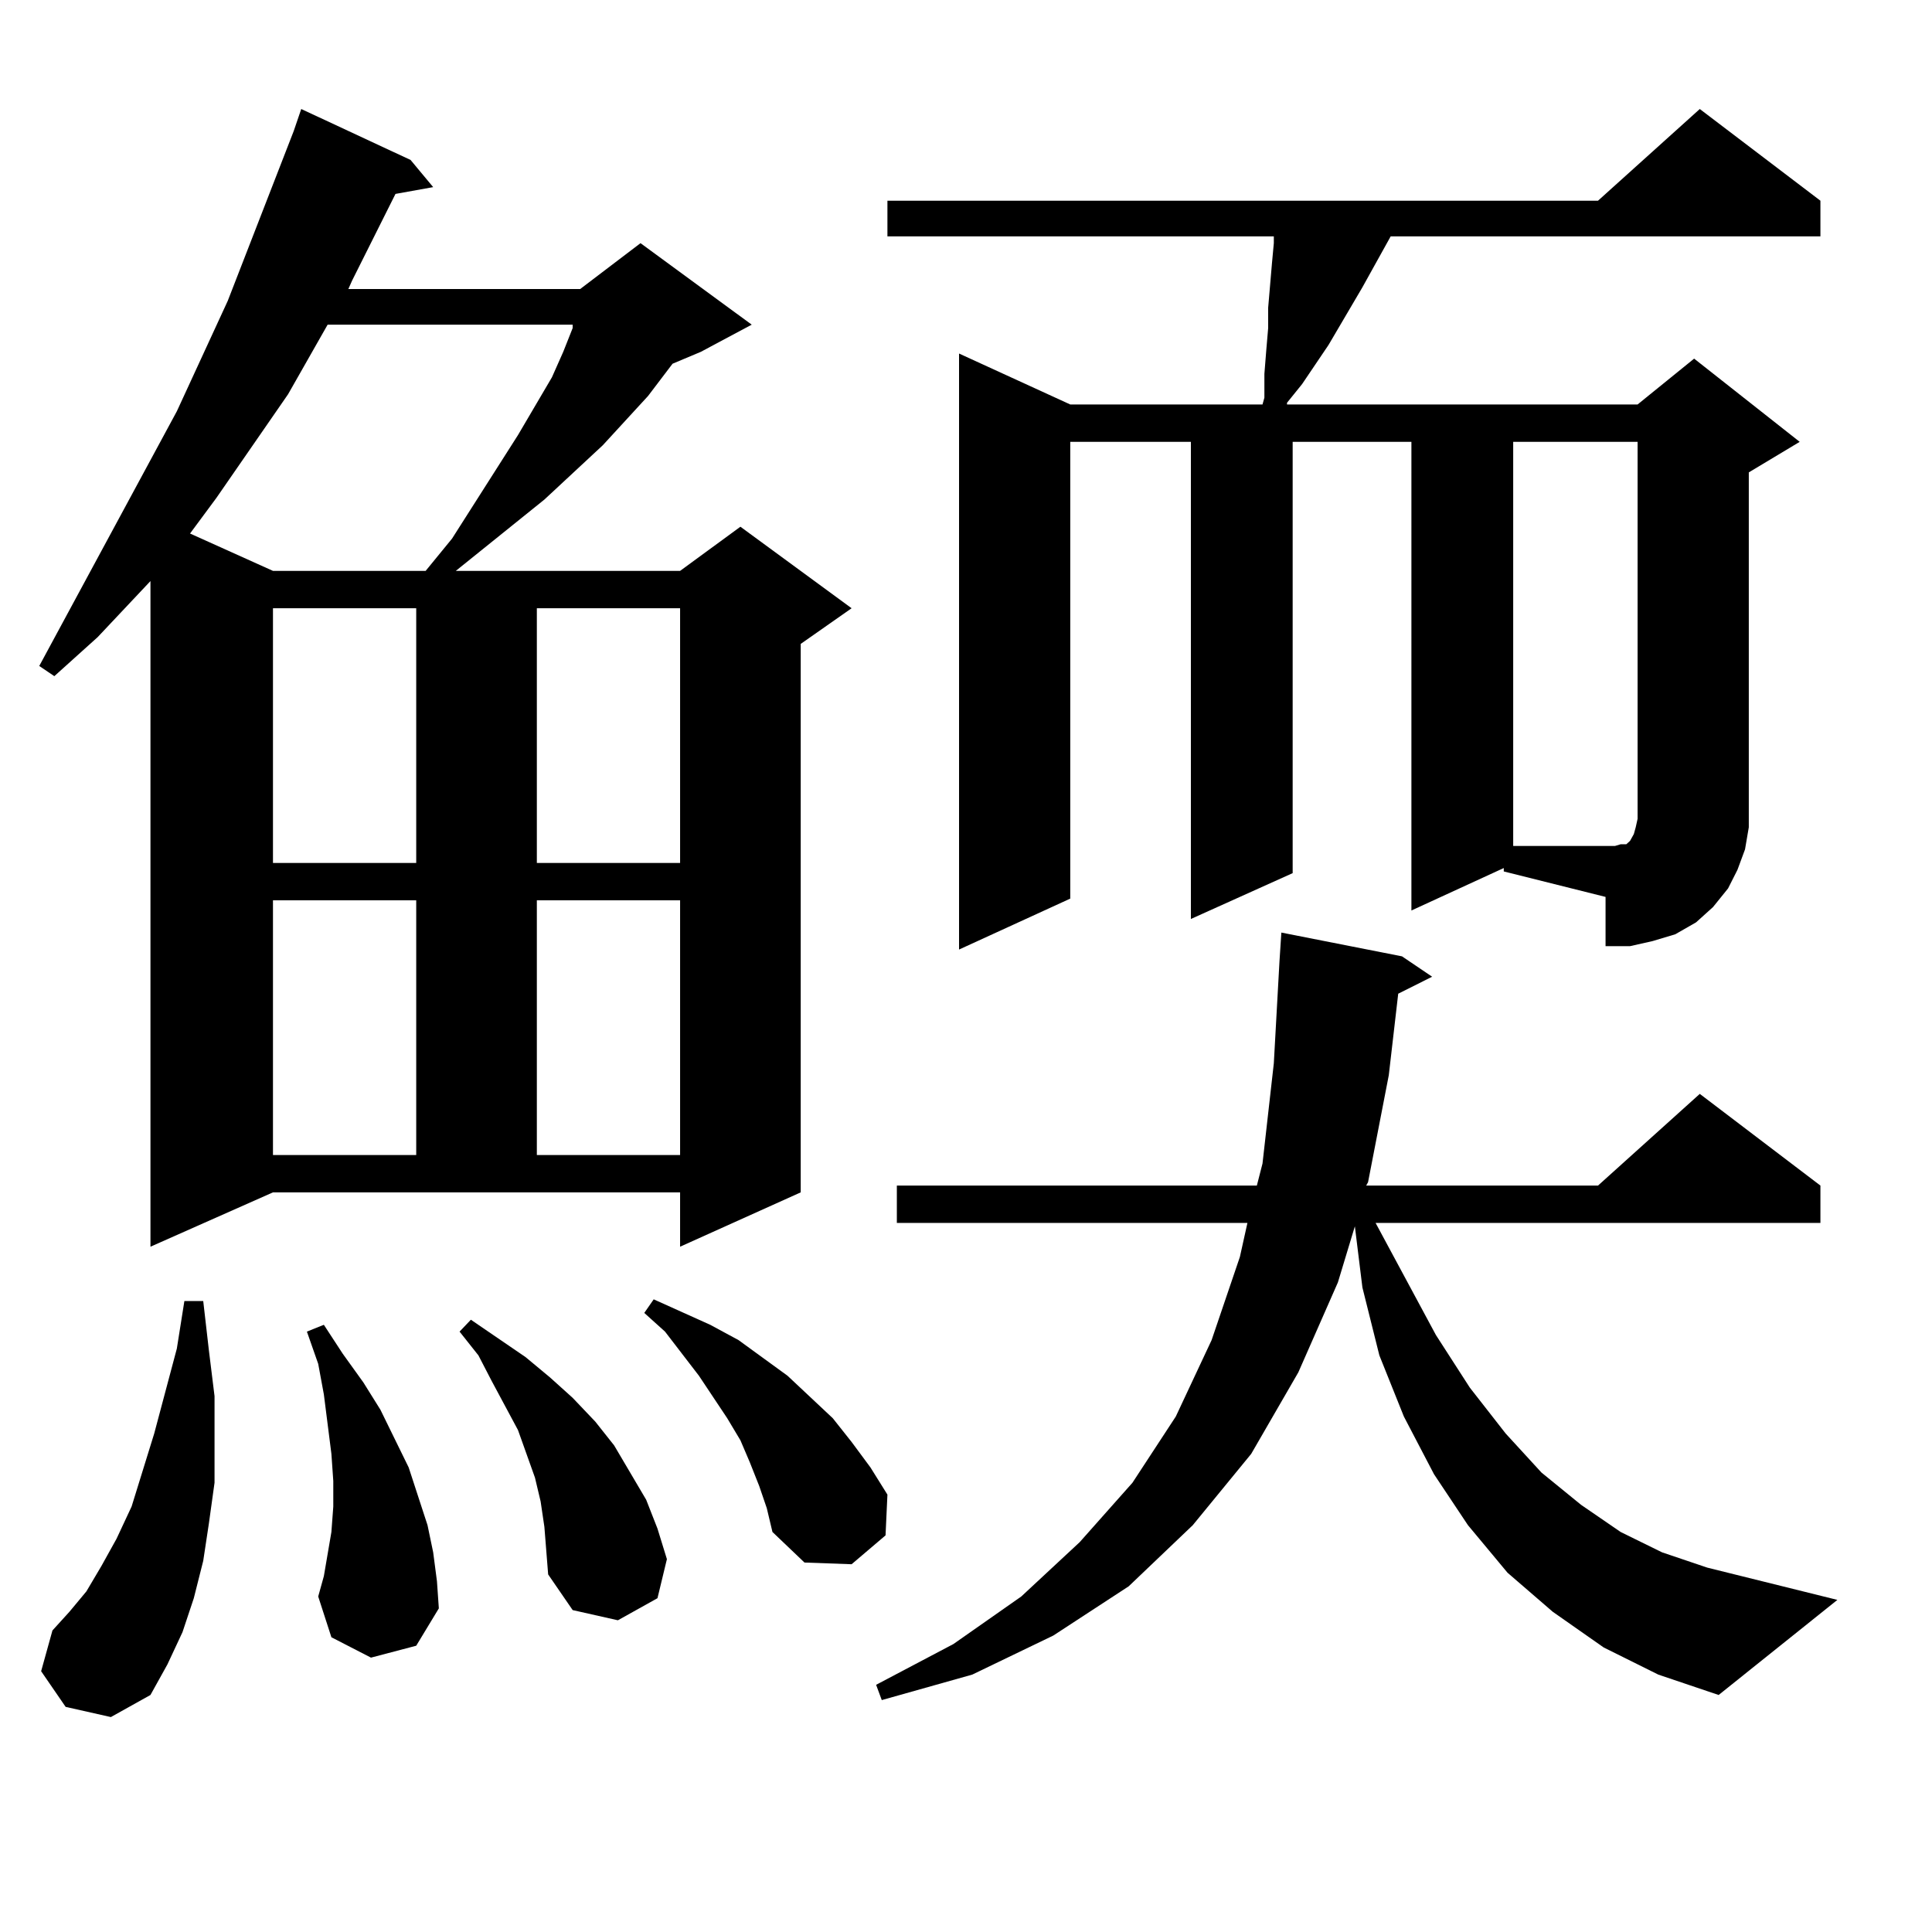 <?xml version="1.0" encoding="utf-8"?>
<!-- Generator: Adobe Illustrator 16.0.0, SVG Export Plug-In . SVG Version: 6.00 Build 0)  -->
<!DOCTYPE svg PUBLIC "-//W3C//DTD SVG 1.1//EN" "http://www.w3.org/Graphics/SVG/1.1/DTD/svg11.dtd">
<svg version="1.1" id="图层_1" xmlns="http://www.w3.org/2000/svg" xmlns:xlink="http://www.w3.org/1999/xlink" x="0px" y="0px"
	 width="1000px" height="1000px" viewBox="0 0 1000 1000" enable-background="new 0 0 1000 1000" xml:space="preserve">
<path d="M77.876,645.293V300.762L50.56,329.766L28.121,349.98l-7.805-5.273l71.218-131.836l26.341-57.129l34.146-87.891
	l3.902-11.426l56.584,26.367l11.707,14.063l-19.512,3.516l-22.438,44.824l-1.951,4.395H300.31l31.219-23.73l57.56,42.188
	l-26.341,14.063l-14.634,6.152l-12.683,16.699l-23.414,25.488l-30.243,28.125l-45.853,36.914h116.095l31.219-22.852l57.56,42.188
	l-26.341,18.457v283.887l-62.438,28.125v-28.125H141.289L77.876,645.293z M33.975,883.477L21.292,865.02l5.854-21.094l8.78-9.668
	l8.78-10.547l7.805-13.184l7.805-14.063l7.805-16.699l11.707-37.793l11.707-43.945l3.902-24.609h9.756l2.927,25.488l2.927,23.73
	v22.852v21.973l-2.927,21.094l-2.927,19.336l-4.878,19.336l-5.854,17.578l-7.805,16.699l-8.78,15.82L57.389,888.75L33.975,883.477z
	 M169.581,168.047l-20.487,36.035l-37.072,53.613l-13.658,18.457l42.926,19.336h79.022l13.658-16.699l34.146-53.613l17.561-29.883
	l5.854-13.184l4.878-12.305v-1.758H169.581z M141.289,314.824V446.66h74.145V314.824H141.289z M141.289,465.996v131.836h74.145
	V465.996H141.289z M192.02,857.988l-20.487-10.547l-6.829-21.094l2.927-10.547l1.951-11.426l1.951-11.426l0.976-13.184v-13.184
	l-0.976-14.063l-3.902-30.762l-2.927-15.82l-5.854-16.699l8.78-3.516l9.756,14.941l10.731,14.941l8.78,14.063l14.634,29.883
	l4.878,14.941l4.878,14.941l2.927,14.063l1.951,14.941l0.976,14.063l-11.707,19.336L192.02,857.988z M281.773,790.313l-1.951-13.184
	l-2.927-12.305l-8.78-24.609l-13.658-25.488l-6.829-13.184l-9.756-12.305l5.854-6.152l28.292,19.336l12.683,10.547l11.707,10.547
	l11.707,12.305l9.756,12.305l16.585,28.125l5.854,14.941l4.878,15.82l-4.878,20.215l-20.487,11.426l-23.414-5.273l-12.683-18.457
	l-0.976-12.305L281.773,790.313z M277.871,314.824V446.66h74.145V314.824H277.871z M277.871,465.996v131.836h74.145V465.996H277.871
	z M392.99,769.219l-4.878-12.305l-4.878-11.426l-6.829-11.426l-14.634-21.973l-17.561-22.852l-10.731-9.668l4.878-7.031
	l29.268,13.184l14.634,7.91l25.365,18.457l23.414,21.973l9.756,12.305l9.756,13.184l8.78,14.063l-0.976,21.094l-17.561,14.941
	l-24.39-0.879l-16.585-15.82l-2.927-12.305L392.99,769.219z M830.053,852.715l-26.341-18.457l-23.414-20.215l-20.487-24.609
	l-17.561-26.367l-15.609-29.883l-12.683-31.641l-8.78-35.156l-3.902-31.641l-8.78,29.004l-20.487,46.582l-24.39,42.188
	l-30.243,36.914l-33.17,31.641l-39.023,25.488l-41.95,20.215l-46.828,13.184l-2.927-7.91l39.999-21.094l35.121-24.609l30.243-28.125
	l27.316-30.762l22.438-34.277l18.536-39.551l14.634-43.066l3.902-17.578H464.208v-19.336h186.337l2.927-11.426l5.854-51.855
	l2.927-52.734l0.976-14.941L725.665,495l15.609,10.547l-17.561,8.789l-4.878,42.188l-10.731,55.371l-0.976,1.758h119.997
	l52.682-47.461l62.438,47.461v19.336H712.007l31.219,58.008l17.561,27.246l18.536,23.73l18.536,20.215l20.487,16.699l20.487,14.063
	l21.463,10.547l23.414,7.91l67.315,16.699l-61.462,49.219l-31.219-10.547L830.053,852.715z M778.347,449.297l-47.804,21.973V228.691
	h-61.462v223.242l-52.682,23.73V228.691h-62.438v236.426l-57.56,26.367V182.988l57.56,26.367h99.51l0.976-3.516v-12.305
	l0.976-12.305l0.976-11.426v-10.547l0.976-11.426l0.976-11.426l0.976-10.547v-3.516H459.33v-18.457h367.796l52.682-47.461
	l62.438,47.461v18.457H719.812l-14.634,26.367l-17.561,29.883l-13.658,20.215l-7.805,9.668v0.879h181.459l29.268-23.73
	l54.633,43.066l-26.341,15.82v172.266v11.426l-1.951,11.426l-3.902,10.547l-4.878,9.668l-7.805,9.668l-8.78,7.91l-10.731,6.152
	l-11.707,3.516l-11.707,2.637h-12.683v-25.488l-52.682-13.184V449.297z M838.833,436.992h2.927l0.976-0.879l0.976-0.879l0.976-1.758
	l0.976-1.758l0.976-3.516l0.976-4.395V228.691h-64.389v209.18h52.682L838.833,436.992z"/>
</svg>
